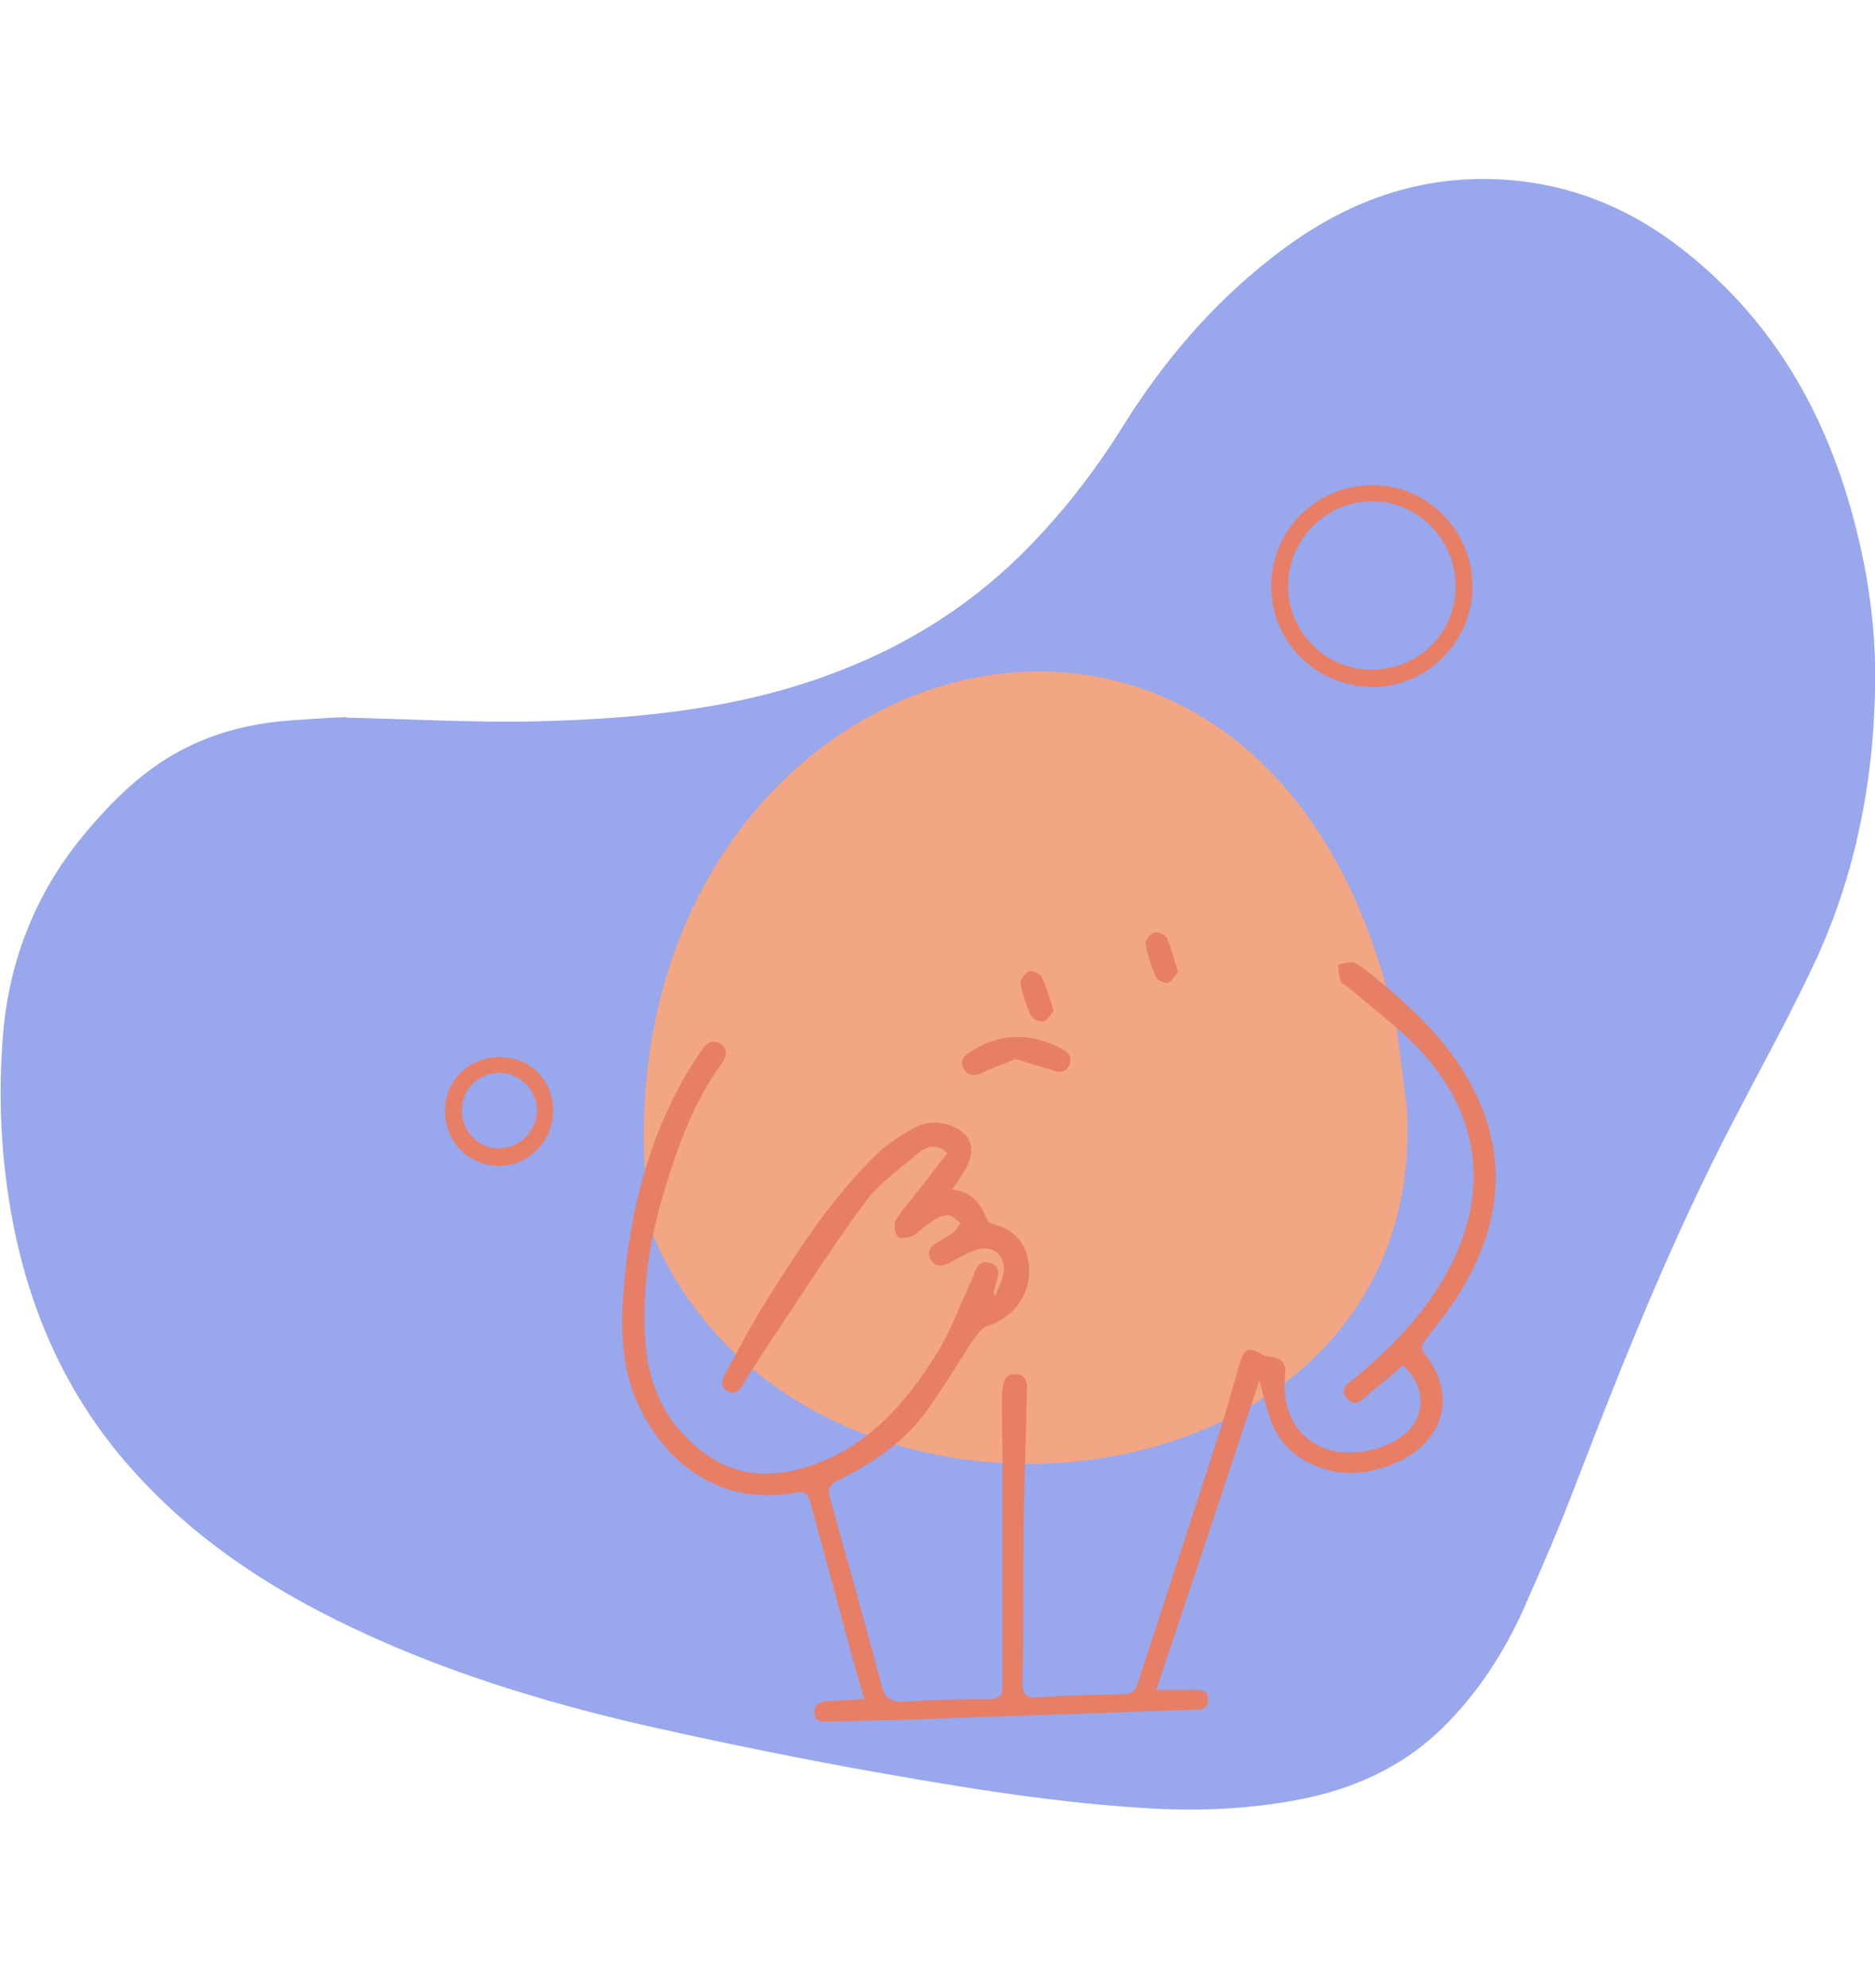 <?xml version="1.0" encoding="UTF-8"?> <svg xmlns="http://www.w3.org/2000/svg" xmlns:xlink="http://www.w3.org/1999/xlink" version="1.1" id="Capa_2" x="0px" y="0px" viewBox="0 0 300 318" style="enable-background:new 0 0 300 318;" xml:space="preserve"> <style type="text/css"> .st0{fill:#99A7ED;} .st1{fill:#F3A683;} .st2{fill:#E77F67;} </style> <g> <path class="st0" d="M55.4,114.8c10,0.2,20,0.8,30.1,0.6c15.9-0.4,31.6-1.8,46.7-7.3c11.7-4.2,22.1-10.5,31-19.2 c6.3-6.2,11.7-13.1,16.4-20.6c6.4-10.3,14.2-19.5,23.8-27C214,32.9,226,28,239.8,28.7c11.2,0.5,21.1,4.6,29.8,11.5 c15,11.9,23.5,27.7,27.8,46.1c1.9,8,2.8,16,2.6,24.2c-0.3,14.7-3.1,29-9.2,42.5c-4.1,8.9-8.9,17.5-13.4,26.2 c-9.7,18.6-17.5,38-25,57.5c-2.6,6.9-5.5,13.6-8.5,20.4c-3.2,7.2-7.5,13.8-13.1,19.3c-5.9,5.8-13.2,9.3-21.2,11.1 c-8.8,1.9-17.8,2.3-26.8,1.7c-15.8-1-31.4-3.7-47-6.5c-11.8-2.2-23.5-4.6-35.2-7.3c-17.1-4.1-33.9-9.5-49.6-17.7 c-10.9-5.7-20.8-12.7-29.1-21.8c-11.5-12.5-17.9-27.4-20.5-44.2c-1.3-8.4-1.6-16.8-1-25.1c0.8-12.2,5-23.3,12.8-32.8 c4.8-5.8,10.1-11.1,17-14.4c5.3-2.6,10.9-3.8,16.8-4.2c2.9-0.2,5.7-0.4,8.6-0.5C55.4,114.6,55.4,114.7,55.4,114.8z"></path> <path class="st1" d="M225.1,177.4c-0.5-4.1-1-8.1-1.6-12.7C202.7,67.7,89.7,104,104.3,198.1c0-0.2,0.1-0.5,0.1-0.7 C128.6,254.4,228.8,243.1,225.1,177.4z"></path> <path class="st2" d="M159.3,207.3c0.4-1.3,1.1-2.5,1.3-3.8c0.3-2.7-1.7-4.4-4.3-3.6c-1.5,0.4-2.8,1.3-4.2,2 c-1.1,0.6-2.3,0.9-3.1-0.3c-0.9-1.3-0.1-2.2,1-2.9c0.8-0.5,1.7-0.9,2.5-1.5c0.5-0.4,0.8-1.1,1.2-1.6c-0.7-0.4-1.4-1.3-2.1-1.2 c-1,0-2,0.6-2.8,1.2c-1,0.6-1.8,1.6-2.8,2.1c-0.7,0.3-2.1,0.5-2.4,0.1c-0.5-0.6-0.6-2-0.3-2.6c1.3-2,2.8-3.7,4.3-5.6 c1.3-1.7,2.6-3.4,4-5.1c-1.7-1.7-3.4-1.1-4.6-0.1c-3.1,2.6-6.5,5-8.8,8.2c-5.6,7.6-10.7,15.7-16,23.6c-1.1,1.7-2.2,3.4-3.2,5.1 c-0.6,1.1-1.4,1.9-2.6,1.2c-1.3-0.7-0.8-1.9-0.3-2.9c1.7-3.1,3.4-6.3,5.2-9.4c5.6-9,11.2-18,18.9-25.5c1.7-1.7,3.8-3,5.9-4.2 c1.8-1,3.8-1.2,5.9-0.5c3.3,1.2,4.3,3.7,2.6,6.8c-0.6,1.1-1.3,2.1-2.3,3.5c3.3,0.2,4.6,2.4,5.7,4.9c0.2,0.4,0.8,0.6,1.2,0.7 c3.2,0.9,5,3,5.4,6.2c0.6,4.6-2.2,8.6-6.6,10c-0.7,0.2-1.4,1-1.9,1.7c-2.8,4.1-5.3,8.5-8.3,12.5c-3.6,4.7-8.4,7.9-13.7,10.5 c-1.3,0.7-1.8,1.3-1.3,2.8c2.8,10,5.6,20.1,8.3,30.1c0.5,2.1,1.6,2.6,3.6,2.5c4.5-0.3,9-0.4,13.5-0.4c1.5,0,2.2-0.4,2.2-2.1 c0-11.4,0-22.8,0-34.2c0-3.9-0.1-7.8-0.1-11.7c0-0.5,0-1,0.1-1.6c0.2-1.2,0.4-2.4,2-2.4c1.7,0,2,1.3,1.9,2.6 c-0.1,6.8-0.4,13.7-0.5,20.5c-0.1,8.7,0,17.5-0.2,26.2c0,1.9,0.5,2.5,2.4,2.4c4.6-0.3,9.1-0.4,13.7-0.5c1.2,0,1.8-0.3,2.3-1.6 c4.3-13.2,8.6-26.4,12.9-39.6c1.3-3.9,2.3-7.9,3.5-11.8c0.7-2.4,1.5-2.6,3.6-1.3c0.3,0.2,0.7,0.3,1.1,0.3c2,0.2,2.7,1,2.5,3 c-0.5,5.4,1.6,9.6,5.9,11.5c4.3,1.9,10.9,0.5,14-2.8c2.7-2.9,2.3-7.3-1-10.3c-1.8,1.5-3.6,3.1-5.5,4.6c-1,0.8-2.1,2.3-3.5,0.7 c-1.3-1.6,0.2-2.4,1.3-3.3c5.9-4.9,11.2-10.3,14.9-17.2c6.6-12.3,5.2-24.7-4.3-35c-3.5-3.8-7.8-6.9-11.7-10.3 c-0.4-0.3-1.1-0.5-1.2-1c-0.3-0.8-0.3-1.7-0.4-2.6c0.9-0.1,1.9-0.6,2.6-0.3c1.1,0.5,2.1,1.4,3,2.1c5,4.1,9.8,8.4,13.5,13.8 c8.3,12.3,7.9,24.7,0.3,37c-1.6,2.6-3.6,5-5.4,7.4c-0.7,0.9-0.8,1.4-0.1,2.3c6.2,8.1,1.4,15.4-5.9,17.9c-3.1,1.1-6.2,1.5-9.4,0.7 c-4.7-1.2-8-3.9-9.6-8.6c-0.6-1.8-1-3.6-1.6-5.8c-5.5,16.6-10.9,32.8-16.5,49.5c2.3,0,4,0,5.7,0c1.2,0,2.6-0.1,2.6,1.5 c0.1,1.7-1.3,1.7-2.5,1.7c-15.5,0.5-31,1.1-46.5,1.6c-3.9,0.1-7.8,0.2-11.7,0.3c-1.1,0-2.2,0.1-2.3-1.4c-0.1-1.5,1-1.8,2.2-1.9 c1.9-0.1,3.7-0.2,5.8-0.3c-0.7-2.3-1.3-4.4-1.9-6.6c-2.2-8.2-4.5-16.5-6.7-24.7c-0.4-1.5-0.9-2.1-2.7-1.7 c-10.2,1.9-19.4-3.1-24.6-13.5c-2.8-5.6-3.1-11.7-2.7-17.8c0.8-11.9,3.4-23.3,9.1-33.9c1-1.9,2.2-3.7,3.4-5.5 c0.7-1.1,1.7-2,3.1-1.1c1.4,0.9,0.8,2.2,0.1,3.2c-4.5,6.2-7,13.3-9.2,20.6c-2.3,7.6-3.4,15.2-3,23.1c0.4,7.5,3.2,13.8,9.3,18.4 c4.9,3.7,10.3,4.2,16.1,2.5c9.8-2.9,16.1-10,21.3-18.3c2.3-3.7,3.7-7.8,5.6-11.8c0.2-0.4,0.3-0.7,0.4-1.1c0.4-1.2,1.2-2,2.5-1.6 c1.5,0.4,1.5,1.6,1.1,2.9c-0.2,0.6-0.3,1.1-0.5,1.7C159,207.1,159.1,207.2,159.3,207.3z"></path> <path class="st2" d="M235.6,93.8c0,8.7-7.1,16-15.8,16.1c-9.1,0-16.4-7.1-16.4-16.1c0-9.1,7.3-16.3,16.5-16.2 C228.5,77.7,235.6,85,235.6,93.8z M232.9,93.8c0-7.5-6-13.6-13.3-13.6c-7.5,0-13.5,6.1-13.5,13.6c0,7.3,6.1,13.4,13.3,13.3 C227,107.2,232.9,101.2,232.9,93.8z"></path> <path class="st2" d="M88.5,177.7c0,4.8-3.9,8.8-8.6,8.8c-4.9,0-8.6-3.8-8.7-8.7c-0.1-4.7,3.7-8.6,8.4-8.7 C84.7,168.9,88.5,172.7,88.5,177.7z M73.9,177.7c0,3.3,2.7,6,5.9,6c3.3,0,6.1-2.8,6.1-6.1c0-3.4-2.8-6-6.1-6 C76.4,171.7,73.9,174.3,73.9,177.7z"></path> <path class="st2" d="M162.5,169.4c-1.7,0.7-3.5,1.3-5.1,2.1c-1.2,0.6-2.3,0.8-3.1-0.4c-0.9-1.4,0-2.3,1.2-3 c4.6-2.9,9.3-2.9,14.1-0.5c1.3,0.6,2.1,1.5,1.4,2.9c-0.6,1.3-1.7,1-2.9,0.6C166.3,170.6,164.5,170,162.5,169.4z"></path> <path class="st2" d="M188.5,155.5c-0.5,0.5-1,1.5-1.6,1.7c-0.6,0.1-1.8-0.4-2-1c-0.7-1.7-1.3-3.4-1.6-5.2c-0.1-0.6,0.7-1.6,1.3-1.8 c0.6-0.2,1.8,0.3,2.1,0.8C187.4,151.6,187.8,153.4,188.5,155.5z"></path> <path class="st2" d="M168.6,161.7c-0.5,0.6-1,1.5-1.7,1.7c-0.6,0.1-1.7-0.4-2-1c-0.7-1.6-1.3-3.3-1.6-5c-0.1-0.6,0.6-1.7,1.3-2 c0.5-0.2,1.8,0.3,2,0.8C167.5,157.9,167.9,159.6,168.6,161.7z"></path> </g> </svg> 